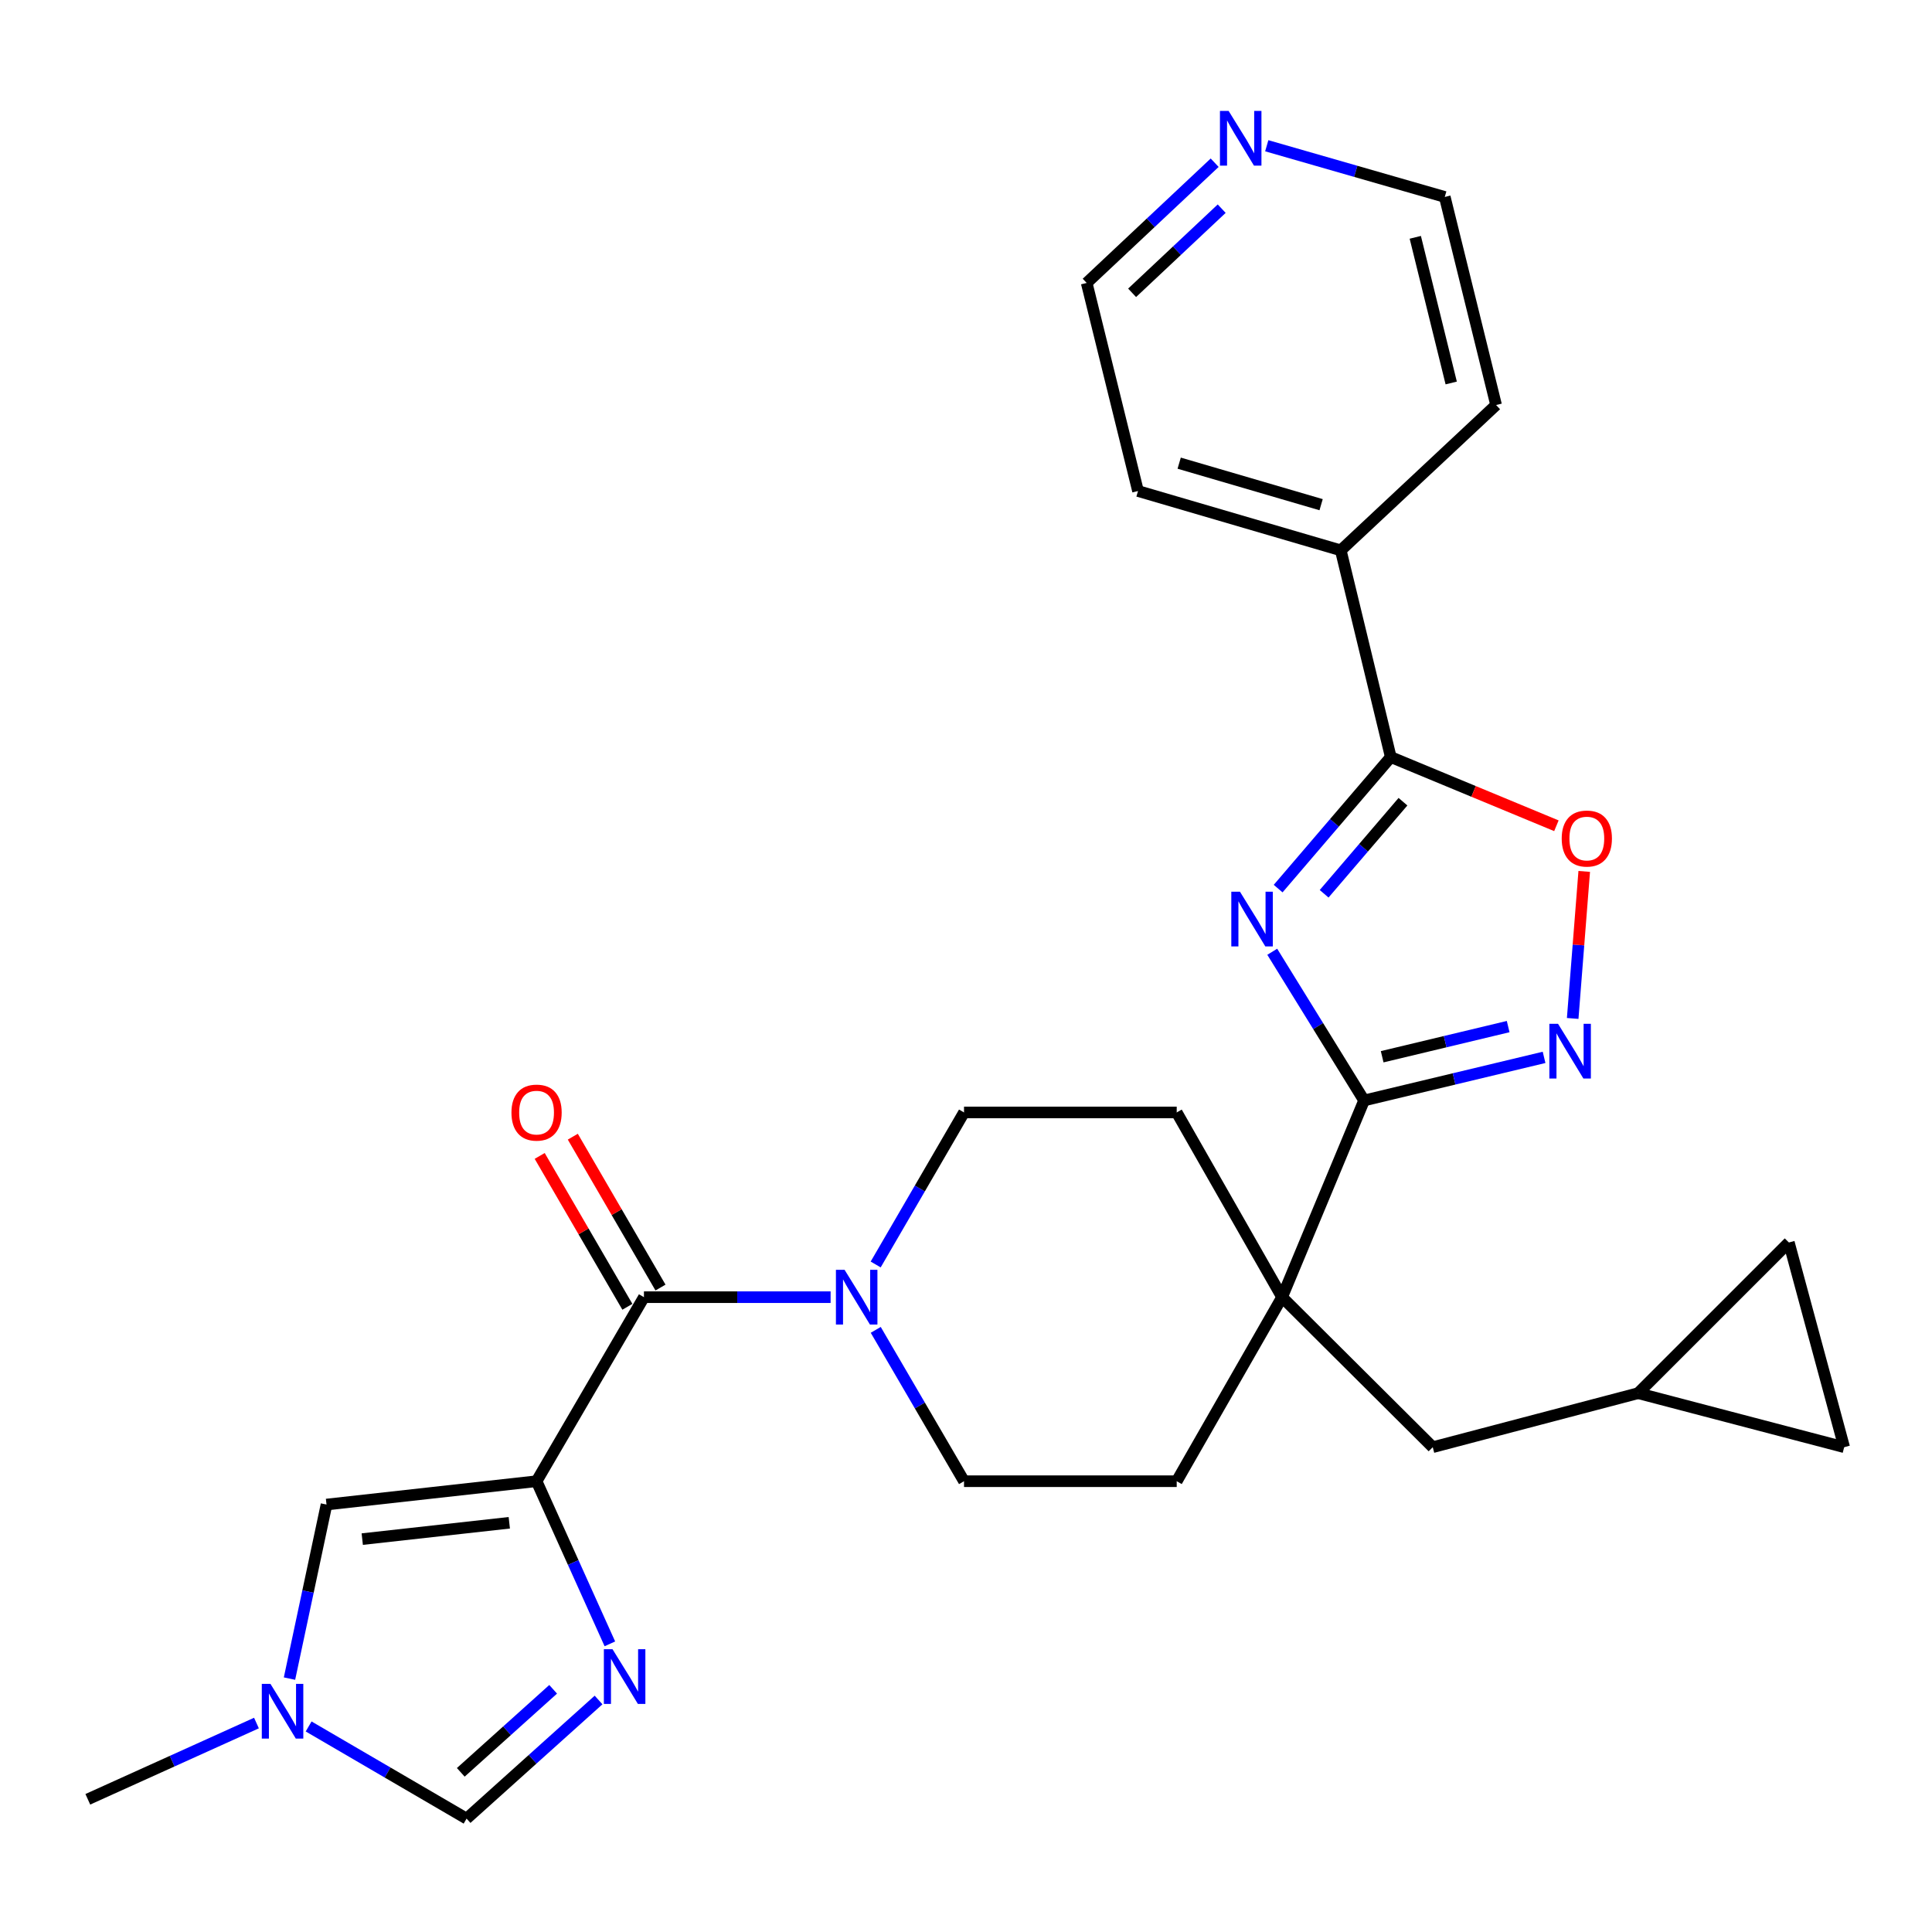 <?xml version='1.0' encoding='iso-8859-1'?>
<svg version='1.1' baseProfile='full'
              xmlns='http://www.w3.org/2000/svg'
                      xmlns:rdkit='http://www.rdkit.org/xml'
                      xmlns:xlink='http://www.w3.org/1999/xlink'
                  xml:space='preserve'
width='1000px' height='1000px' viewBox='0 0 1000 1000'>
<!-- END OF HEADER -->
<rect style='opacity:1.0;fill:#FFFFFF;stroke:none' width='1000' height='1000' x='0' y='0'> </rect>
<path class='bond-2' d='M 277.727,766.672 L 296.698,808.763' style='fill:none;fill-rule:evenodd;stroke:#000000;stroke-width:6px;stroke-linecap:butt;stroke-linejoin:miter;stroke-opacity:1' />
<path class='bond-2' d='M 296.698,808.763 L 315.669,850.854' style='fill:none;fill-rule:evenodd;stroke:#0000FF;stroke-width:6px;stroke-linecap:butt;stroke-linejoin:miter;stroke-opacity:1' />
<path class='bond-4' d='M 277.727,766.672 L 333.301,671.417' style='fill:none;fill-rule:evenodd;stroke:#000000;stroke-width:6px;stroke-linecap:butt;stroke-linejoin:miter;stroke-opacity:1' />
<path class='bond-9' d='M 277.727,766.672 L 169.003,778.754' style='fill:none;fill-rule:evenodd;stroke:#000000;stroke-width:6px;stroke-linecap:butt;stroke-linejoin:miter;stroke-opacity:1' />
<path class='bond-9' d='M 263.608,788.187 L 187.501,796.645' style='fill:none;fill-rule:evenodd;stroke:#000000;stroke-width:6px;stroke-linecap:butt;stroke-linejoin:miter;stroke-opacity:1' />
<path class='bond-0' d='M 658.513,492.628 L 682.282,531.113' style='fill:none;fill-rule:evenodd;stroke:#0000FF;stroke-width:6px;stroke-linecap:butt;stroke-linejoin:miter;stroke-opacity:1' />
<path class='bond-0' d='M 682.282,531.113 L 706.05,569.598' style='fill:none;fill-rule:evenodd;stroke:#000000;stroke-width:6px;stroke-linecap:butt;stroke-linejoin:miter;stroke-opacity:1' />
<path class='bond-3' d='M 661.564,459.942 L 690.712,425.897' style='fill:none;fill-rule:evenodd;stroke:#0000FF;stroke-width:6px;stroke-linecap:butt;stroke-linejoin:miter;stroke-opacity:1' />
<path class='bond-3' d='M 690.712,425.897 L 719.861,391.853' style='fill:none;fill-rule:evenodd;stroke:#000000;stroke-width:6px;stroke-linecap:butt;stroke-linejoin:miter;stroke-opacity:1' />
<path class='bond-3' d='M 685.367,462.621 L 705.771,438.79' style='fill:none;fill-rule:evenodd;stroke:#0000FF;stroke-width:6px;stroke-linecap:butt;stroke-linejoin:miter;stroke-opacity:1' />
<path class='bond-3' d='M 705.771,438.79 L 726.175,414.959' style='fill:none;fill-rule:evenodd;stroke:#000000;stroke-width:6px;stroke-linecap:butt;stroke-linejoin:miter;stroke-opacity:1' />
<path class='bond-1' d='M 706.05,569.598 L 663.604,671.417' style='fill:none;fill-rule:evenodd;stroke:#000000;stroke-width:6px;stroke-linecap:butt;stroke-linejoin:miter;stroke-opacity:1' />
<path class='bond-5' d='M 706.05,569.598 L 752.631,558.447' style='fill:none;fill-rule:evenodd;stroke:#000000;stroke-width:6px;stroke-linecap:butt;stroke-linejoin:miter;stroke-opacity:1' />
<path class='bond-5' d='M 752.631,558.447 L 799.211,547.296' style='fill:none;fill-rule:evenodd;stroke:#0000FF;stroke-width:6px;stroke-linecap:butt;stroke-linejoin:miter;stroke-opacity:1' />
<path class='bond-5' d='M 715.409,546.974 L 748.015,539.168' style='fill:none;fill-rule:evenodd;stroke:#000000;stroke-width:6px;stroke-linecap:butt;stroke-linejoin:miter;stroke-opacity:1' />
<path class='bond-5' d='M 748.015,539.168 L 780.622,531.362' style='fill:none;fill-rule:evenodd;stroke:#0000FF;stroke-width:6px;stroke-linecap:butt;stroke-linejoin:miter;stroke-opacity:1' />
<path class='bond-11' d='M 309.811,879.912 L 275.658,910.612' style='fill:none;fill-rule:evenodd;stroke:#0000FF;stroke-width:6px;stroke-linecap:butt;stroke-linejoin:miter;stroke-opacity:1' />
<path class='bond-11' d='M 275.658,910.612 L 241.504,941.312' style='fill:none;fill-rule:evenodd;stroke:#000000;stroke-width:6px;stroke-linecap:butt;stroke-linejoin:miter;stroke-opacity:1' />
<path class='bond-11' d='M 286.313,874.379 L 262.405,895.869' style='fill:none;fill-rule:evenodd;stroke:#0000FF;stroke-width:6px;stroke-linecap:butt;stroke-linejoin:miter;stroke-opacity:1' />
<path class='bond-11' d='M 262.405,895.869 L 238.498,917.359' style='fill:none;fill-rule:evenodd;stroke:#000000;stroke-width:6px;stroke-linecap:butt;stroke-linejoin:miter;stroke-opacity:1' />
<path class='bond-21' d='M 719.861,391.853 L 693.979,284.858' style='fill:none;fill-rule:evenodd;stroke:#000000;stroke-width:6px;stroke-linecap:butt;stroke-linejoin:miter;stroke-opacity:1' />
<path class='bond-31' d='M 719.861,391.853 L 762.726,409.634' style='fill:none;fill-rule:evenodd;stroke:#000000;stroke-width:6px;stroke-linecap:butt;stroke-linejoin:miter;stroke-opacity:1' />
<path class='bond-31' d='M 762.726,409.634 L 805.592,427.414' style='fill:none;fill-rule:evenodd;stroke:#FF0000;stroke-width:6px;stroke-linecap:butt;stroke-linejoin:miter;stroke-opacity:1' />
<path class='bond-8' d='M 333.301,671.417 L 381.611,671.417' style='fill:none;fill-rule:evenodd;stroke:#000000;stroke-width:6px;stroke-linecap:butt;stroke-linejoin:miter;stroke-opacity:1' />
<path class='bond-8' d='M 381.611,671.417 L 429.92,671.417' style='fill:none;fill-rule:evenodd;stroke:#0000FF;stroke-width:6px;stroke-linecap:butt;stroke-linejoin:miter;stroke-opacity:1' />
<path class='bond-16' d='M 341.871,666.436 L 319.177,627.39' style='fill:none;fill-rule:evenodd;stroke:#000000;stroke-width:6px;stroke-linecap:butt;stroke-linejoin:miter;stroke-opacity:1' />
<path class='bond-16' d='M 319.177,627.39 L 296.483,588.343' style='fill:none;fill-rule:evenodd;stroke:#FF0000;stroke-width:6px;stroke-linecap:butt;stroke-linejoin:miter;stroke-opacity:1' />
<path class='bond-16' d='M 324.731,676.398 L 302.037,637.351' style='fill:none;fill-rule:evenodd;stroke:#000000;stroke-width:6px;stroke-linecap:butt;stroke-linejoin:miter;stroke-opacity:1' />
<path class='bond-16' d='M 302.037,637.351 L 279.343,598.304' style='fill:none;fill-rule:evenodd;stroke:#FF0000;stroke-width:6px;stroke-linecap:butt;stroke-linejoin:miter;stroke-opacity:1' />
<path class='bond-7' d='M 814.021,527.148 L 817.009,489.095' style='fill:none;fill-rule:evenodd;stroke:#0000FF;stroke-width:6px;stroke-linecap:butt;stroke-linejoin:miter;stroke-opacity:1' />
<path class='bond-7' d='M 817.009,489.095 L 819.996,451.043' style='fill:none;fill-rule:evenodd;stroke:#FF0000;stroke-width:6px;stroke-linecap:butt;stroke-linejoin:miter;stroke-opacity:1' />
<path class='bond-6' d='M 663.604,671.417 L 609.066,575.799' style='fill:none;fill-rule:evenodd;stroke:#000000;stroke-width:6px;stroke-linecap:butt;stroke-linejoin:miter;stroke-opacity:1' />
<path class='bond-13' d='M 663.604,671.417 L 741.59,749.062' style='fill:none;fill-rule:evenodd;stroke:#000000;stroke-width:6px;stroke-linecap:butt;stroke-linejoin:miter;stroke-opacity:1' />
<path class='bond-29' d='M 663.604,671.417 L 609.066,766.672' style='fill:none;fill-rule:evenodd;stroke:#000000;stroke-width:6px;stroke-linecap:butt;stroke-linejoin:miter;stroke-opacity:1' />
<path class='bond-17' d='M 453.281,688.334 L 476.128,727.503' style='fill:none;fill-rule:evenodd;stroke:#0000FF;stroke-width:6px;stroke-linecap:butt;stroke-linejoin:miter;stroke-opacity:1' />
<path class='bond-17' d='M 476.128,727.503 L 498.976,766.672' style='fill:none;fill-rule:evenodd;stroke:#000000;stroke-width:6px;stroke-linecap:butt;stroke-linejoin:miter;stroke-opacity:1' />
<path class='bond-18' d='M 453.248,654.493 L 476.112,615.146' style='fill:none;fill-rule:evenodd;stroke:#0000FF;stroke-width:6px;stroke-linecap:butt;stroke-linejoin:miter;stroke-opacity:1' />
<path class='bond-18' d='M 476.112,615.146 L 498.976,575.799' style='fill:none;fill-rule:evenodd;stroke:#000000;stroke-width:6px;stroke-linecap:butt;stroke-linejoin:miter;stroke-opacity:1' />
<path class='bond-10' d='M 169.003,778.754 L 159.423,823.799' style='fill:none;fill-rule:evenodd;stroke:#000000;stroke-width:6px;stroke-linecap:butt;stroke-linejoin:miter;stroke-opacity:1' />
<path class='bond-10' d='M 159.423,823.799 L 149.842,868.844' style='fill:none;fill-rule:evenodd;stroke:#0000FF;stroke-width:6px;stroke-linecap:butt;stroke-linejoin:miter;stroke-opacity:1' />
<path class='bond-23' d='M 132.744,891.845 L 89.099,911.578' style='fill:none;fill-rule:evenodd;stroke:#0000FF;stroke-width:6px;stroke-linecap:butt;stroke-linejoin:miter;stroke-opacity:1' />
<path class='bond-23' d='M 89.099,911.578 L 45.455,931.312' style='fill:none;fill-rule:evenodd;stroke:#000000;stroke-width:6px;stroke-linecap:butt;stroke-linejoin:miter;stroke-opacity:1' />
<path class='bond-28' d='M 159.746,893.613 L 200.625,917.462' style='fill:none;fill-rule:evenodd;stroke:#0000FF;stroke-width:6px;stroke-linecap:butt;stroke-linejoin:miter;stroke-opacity:1' />
<path class='bond-28' d='M 200.625,917.462 L 241.504,941.312' style='fill:none;fill-rule:evenodd;stroke:#000000;stroke-width:6px;stroke-linecap:butt;stroke-linejoin:miter;stroke-opacity:1' />
<path class='bond-12' d='M 847.892,721.11 L 741.59,749.062' style='fill:none;fill-rule:evenodd;stroke:#000000;stroke-width:6px;stroke-linecap:butt;stroke-linejoin:miter;stroke-opacity:1' />
<path class='bond-14' d='M 847.892,721.11 L 954.545,749.062' style='fill:none;fill-rule:evenodd;stroke:#000000;stroke-width:6px;stroke-linecap:butt;stroke-linejoin:miter;stroke-opacity:1' />
<path class='bond-15' d='M 847.892,721.11 L 925.911,643.102' style='fill:none;fill-rule:evenodd;stroke:#000000;stroke-width:6px;stroke-linecap:butt;stroke-linejoin:miter;stroke-opacity:1' />
<path class='bond-30' d='M 954.545,749.062 L 925.911,643.102' style='fill:none;fill-rule:evenodd;stroke:#000000;stroke-width:6px;stroke-linecap:butt;stroke-linejoin:miter;stroke-opacity:1' />
<path class='bond-20' d='M 498.976,766.672 L 609.066,766.672' style='fill:none;fill-rule:evenodd;stroke:#000000;stroke-width:6px;stroke-linecap:butt;stroke-linejoin:miter;stroke-opacity:1' />
<path class='bond-19' d='M 498.976,575.799 L 609.066,575.799' style='fill:none;fill-rule:evenodd;stroke:#000000;stroke-width:6px;stroke-linecap:butt;stroke-linejoin:miter;stroke-opacity:1' />
<path class='bond-26' d='M 693.979,284.858 L 774.377,209.636' style='fill:none;fill-rule:evenodd;stroke:#000000;stroke-width:6px;stroke-linecap:butt;stroke-linejoin:miter;stroke-opacity:1' />
<path class='bond-27' d='M 693.979,284.858 L 589.032,254.152' style='fill:none;fill-rule:evenodd;stroke:#000000;stroke-width:6px;stroke-linecap:butt;stroke-linejoin:miter;stroke-opacity:1' />
<path class='bond-27' d='M 683.804,261.225 L 610.341,239.731' style='fill:none;fill-rule:evenodd;stroke:#000000;stroke-width:6px;stroke-linecap:butt;stroke-linejoin:miter;stroke-opacity:1' />
<path class='bond-22' d='M 628.709,84.22 L 595.588,115.336' style='fill:none;fill-rule:evenodd;stroke:#0000FF;stroke-width:6px;stroke-linecap:butt;stroke-linejoin:miter;stroke-opacity:1' />
<path class='bond-22' d='M 595.588,115.336 L 562.468,146.452' style='fill:none;fill-rule:evenodd;stroke:#000000;stroke-width:6px;stroke-linecap:butt;stroke-linejoin:miter;stroke-opacity:1' />
<path class='bond-22' d='M 632.346,108.003 L 609.162,129.784' style='fill:none;fill-rule:evenodd;stroke:#0000FF;stroke-width:6px;stroke-linecap:butt;stroke-linejoin:miter;stroke-opacity:1' />
<path class='bond-22' d='M 609.162,129.784 L 585.978,151.565' style='fill:none;fill-rule:evenodd;stroke:#000000;stroke-width:6px;stroke-linecap:butt;stroke-linejoin:miter;stroke-opacity:1' />
<path class='bond-32' d='M 655.671,75.439 L 701.742,88.688' style='fill:none;fill-rule:evenodd;stroke:#0000FF;stroke-width:6px;stroke-linecap:butt;stroke-linejoin:miter;stroke-opacity:1' />
<path class='bond-32' d='M 701.742,88.688 L 747.813,101.936' style='fill:none;fill-rule:evenodd;stroke:#000000;stroke-width:6px;stroke-linecap:butt;stroke-linejoin:miter;stroke-opacity:1' />
<path class='bond-24' d='M 747.813,101.936 L 774.377,209.636' style='fill:none;fill-rule:evenodd;stroke:#000000;stroke-width:6px;stroke-linecap:butt;stroke-linejoin:miter;stroke-opacity:1' />
<path class='bond-24' d='M 732.55,122.838 L 751.145,198.228' style='fill:none;fill-rule:evenodd;stroke:#000000;stroke-width:6px;stroke-linecap:butt;stroke-linejoin:miter;stroke-opacity:1' />
<path class='bond-25' d='M 562.468,146.452 L 589.032,254.152' style='fill:none;fill-rule:evenodd;stroke:#000000;stroke-width:6px;stroke-linecap:butt;stroke-linejoin:miter;stroke-opacity:1' />
<path  class='atom-1' d='M 641.804 461.549
L 651.084 476.549
Q 652.004 478.029, 653.484 480.709
Q 654.964 483.389, 655.044 483.549
L 655.044 461.549
L 658.804 461.549
L 658.804 489.869
L 654.924 489.869
L 644.964 473.469
Q 643.804 471.549, 642.564 469.349
Q 641.364 467.149, 641.004 466.469
L 641.004 489.869
L 637.324 489.869
L 637.324 461.549
L 641.804 461.549
' fill='#0000FF'/>
<path  class='atom-3' d='M 317.041 853.626
L 326.321 868.626
Q 327.241 870.106, 328.721 872.786
Q 330.201 875.466, 330.281 875.626
L 330.281 853.626
L 334.041 853.626
L 334.041 881.946
L 330.161 881.946
L 320.201 865.546
Q 319.041 863.626, 317.801 861.426
Q 316.601 859.226, 316.241 858.546
L 316.241 881.946
L 312.561 881.946
L 312.561 853.626
L 317.041 853.626
' fill='#0000FF'/>
<path  class='atom-6' d='M 806.433 529.909
L 815.713 544.909
Q 816.633 546.389, 818.113 549.069
Q 819.593 551.749, 819.673 551.909
L 819.673 529.909
L 823.433 529.909
L 823.433 558.229
L 819.553 558.229
L 809.593 541.829
Q 808.433 539.909, 807.193 537.709
Q 805.993 535.509, 805.633 534.829
L 805.633 558.229
L 801.953 558.229
L 801.953 529.909
L 806.433 529.909
' fill='#0000FF'/>
<path  class='atom-8' d='M 808.338 434.026
Q 808.338 427.226, 811.698 423.426
Q 815.058 419.626, 821.338 419.626
Q 827.618 419.626, 830.978 423.426
Q 834.338 427.226, 834.338 434.026
Q 834.338 440.906, 830.938 444.826
Q 827.538 448.706, 821.338 448.706
Q 815.098 448.706, 811.698 444.826
Q 808.338 440.946, 808.338 434.026
M 821.338 445.506
Q 825.658 445.506, 827.978 442.626
Q 830.338 439.706, 830.338 434.026
Q 830.338 428.466, 827.978 425.666
Q 825.658 422.826, 821.338 422.826
Q 817.018 422.826, 814.658 425.626
Q 812.338 428.426, 812.338 434.026
Q 812.338 439.746, 814.658 442.626
Q 817.018 445.506, 821.338 445.506
' fill='#FF0000'/>
<path  class='atom-9' d='M 437.153 657.257
L 446.433 672.257
Q 447.353 673.737, 448.833 676.417
Q 450.313 679.097, 450.393 679.257
L 450.393 657.257
L 454.153 657.257
L 454.153 685.577
L 450.273 685.577
L 440.313 669.177
Q 439.153 667.257, 437.913 665.057
Q 436.713 662.857, 436.353 662.177
L 436.353 685.577
L 432.673 685.577
L 432.673 657.257
L 437.153 657.257
' fill='#0000FF'/>
<path  class='atom-11' d='M 139.989 871.578
L 149.269 886.578
Q 150.189 888.058, 151.669 890.738
Q 153.149 893.418, 153.229 893.578
L 153.229 871.578
L 156.989 871.578
L 156.989 899.898
L 153.109 899.898
L 143.149 883.498
Q 141.989 881.578, 140.749 879.378
Q 139.549 877.178, 139.189 876.498
L 139.189 899.898
L 135.509 899.898
L 135.509 871.578
L 139.989 871.578
' fill='#0000FF'/>
<path  class='atom-17' d='M 264.727 575.879
Q 264.727 569.079, 268.087 565.279
Q 271.447 561.479, 277.727 561.479
Q 284.007 561.479, 287.367 565.279
Q 290.727 569.079, 290.727 575.879
Q 290.727 582.759, 287.327 586.679
Q 283.927 590.559, 277.727 590.559
Q 271.487 590.559, 268.087 586.679
Q 264.727 582.799, 264.727 575.879
M 277.727 587.359
Q 282.047 587.359, 284.367 584.479
Q 286.727 581.559, 286.727 575.879
Q 286.727 570.319, 284.367 567.519
Q 282.047 564.679, 277.727 564.679
Q 273.407 564.679, 271.047 567.479
Q 268.727 570.279, 268.727 575.879
Q 268.727 581.599, 271.047 584.479
Q 273.407 587.359, 277.727 587.359
' fill='#FF0000'/>
<path  class='atom-23' d='M 635.923 57.401
L 645.203 72.401
Q 646.123 73.881, 647.603 76.561
Q 649.083 79.241, 649.163 79.401
L 649.163 57.401
L 652.923 57.401
L 652.923 85.721
L 649.043 85.721
L 639.083 69.321
Q 637.923 67.401, 636.683 65.201
Q 635.483 63.001, 635.123 62.321
L 635.123 85.721
L 631.443 85.721
L 631.443 57.401
L 635.923 57.401
' fill='#0000FF'/>
</svg>
